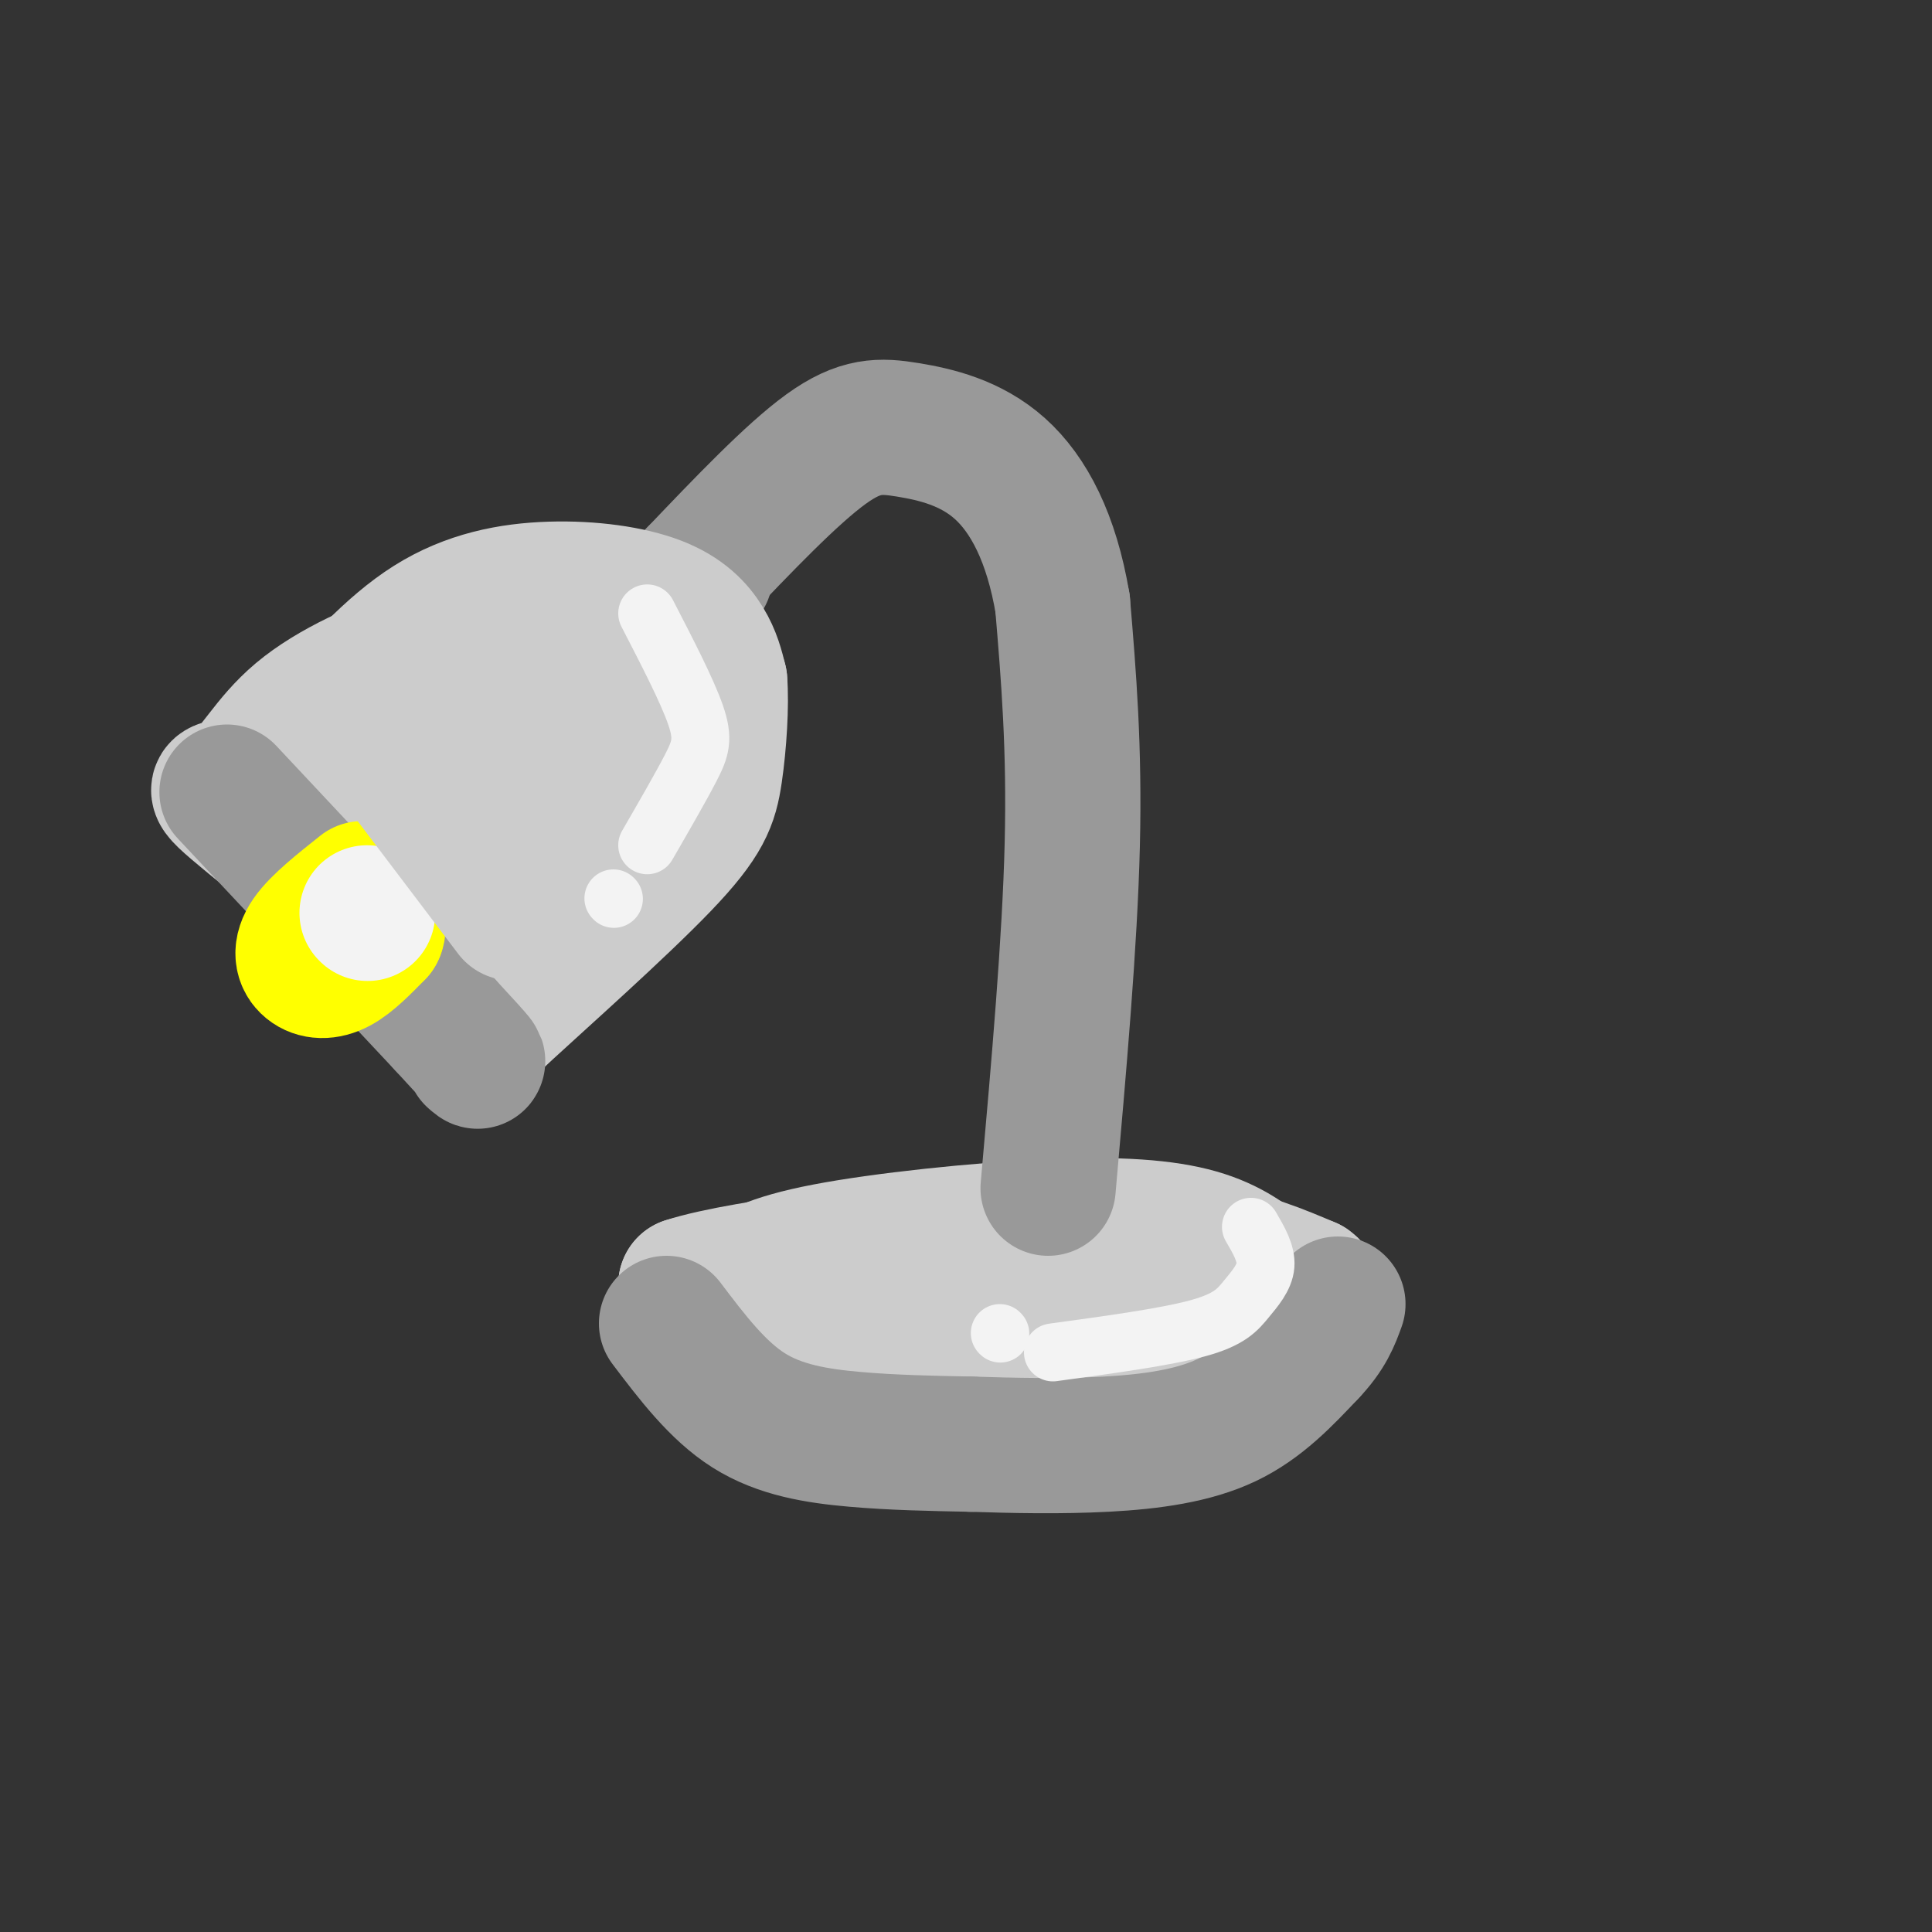 <svg viewBox='0 0 400 400' version='1.1' xmlns='http://www.w3.org/2000/svg' xmlns:xlink='http://www.w3.org/1999/xlink'><rect x="0" y="0" width="400" height="400" fill="#333333" stroke="none"/><g fill='none' stroke='rgb(204,204,204)' stroke-width='28' stroke-linecap='round' stroke-linejoin='round'><path d='M152,266c3.665,-2.381 7.331,-4.763 19,-7c11.669,-2.237 31.342,-4.331 46,-5c14.658,-0.669 24.301,0.086 31,2c6.699,1.914 10.454,4.987 13,7c2.546,2.013 3.884,2.968 -7,7c-10.884,4.032 -33.990,11.143 -48,14c-14.010,2.857 -18.926,1.462 -27,0c-8.074,-1.462 -19.307,-2.989 -26,-6c-6.693,-3.011 -8.847,-7.505 -11,-12'/><path d='M142,266c12.016,-3.940 47.554,-7.789 68,-9c20.446,-1.211 25.798,0.217 34,3c8.202,2.783 19.252,6.921 25,9c5.748,2.079 6.192,2.100 -10,5c-16.192,2.900 -49.021,8.681 -65,11c-15.979,2.319 -15.108,1.177 -20,-1c-4.892,-2.177 -15.546,-5.390 -17,-9c-1.454,-3.610 6.291,-7.617 17,-11c10.709,-3.383 24.383,-6.142 38,-7c13.617,-0.858 27.176,0.183 37,2c9.824,1.817 15.912,4.408 22,7'/><path d='M271,266c3.566,2.625 1.482,5.686 2,7c0.518,1.314 3.640,0.881 -7,4c-10.640,3.119 -35.041,9.790 -53,13c-17.959,3.210 -29.476,2.959 -36,2c-6.524,-0.959 -8.053,-2.625 -11,-5c-2.947,-2.375 -7.310,-5.459 -6,-9c1.310,-3.541 8.294,-7.538 18,-11c9.706,-3.462 22.135,-6.389 34,-7c11.865,-0.611 23.167,1.095 33,4c9.833,2.905 18.195,7.011 22,9c3.805,1.989 3.051,1.863 -4,4c-7.051,2.137 -20.398,6.537 -33,8c-12.602,1.463 -24.458,-0.011 -34,-2c-9.542,-1.989 -16.771,-4.495 -24,-7'/><path d='M172,276c-6.000,-2.167 -9.000,-4.083 -12,-6'/></g>
<g fill='none' stroke='rgb(153,153,153)' stroke-width='28' stroke-linecap='round' stroke-linejoin='round'><path d='M138,274c5.267,6.956 10.533,13.911 17,18c6.467,4.089 14.133,5.311 22,6c7.867,0.689 15.933,0.844 24,1'/><path d='M201,299c8.762,0.286 18.667,0.500 28,0c9.333,-0.500 18.095,-1.714 25,-5c6.905,-3.286 11.952,-8.643 17,-14'/><path d='M271,280c3.833,-4.000 4.917,-7.000 6,-10'/><path d='M217,246c2.250,-25.417 4.500,-50.833 5,-71c0.500,-20.167 -0.750,-35.083 -2,-50'/><path d='M220,125c-2.287,-13.611 -7.005,-22.638 -13,-28c-5.995,-5.362 -13.268,-7.059 -19,-8c-5.732,-0.941 -9.923,-1.126 -17,4c-7.077,5.126 -17.038,15.563 -27,26'/><path d='M144,119c-4.167,4.333 -1.083,2.167 2,0'/></g>
<g fill='none' stroke='rgb(204,204,204)' stroke-width='28' stroke-linecap='round' stroke-linejoin='round'><path d='M66,151c7.482,-8.466 14.963,-16.931 23,-22c8.037,-5.069 16.628,-6.740 25,-7c8.372,-0.260 16.523,0.892 22,3c5.477,2.108 8.279,5.174 10,8c1.721,2.826 2.360,5.413 3,8'/><path d='M149,141c0.395,4.863 -0.118,13.021 -1,19c-0.882,5.979 -2.133,9.778 -11,19c-8.867,9.222 -25.349,23.868 -32,30c-6.651,6.132 -3.472,3.752 -3,2c0.472,-1.752 -1.764,-2.876 -4,-4'/><path d='M98,207c-10.734,-8.690 -35.570,-28.414 -46,-37c-10.430,-8.586 -6.456,-6.033 -3,-8c3.456,-1.967 6.392,-8.453 13,-14c6.608,-5.547 16.888,-10.156 26,-13c9.112,-2.844 17.056,-3.922 25,-5'/><path d='M113,130c6.581,-0.125 10.535,2.064 14,5c3.465,2.936 6.442,6.621 7,12c0.558,5.379 -1.304,12.452 -5,19c-3.696,6.548 -9.226,12.571 -14,18c-4.774,5.429 -8.793,10.266 -15,8c-6.207,-2.266 -14.604,-11.633 -23,-21'/><path d='M77,171c-5.060,-5.426 -6.210,-8.491 -6,-11c0.210,-2.509 1.781,-4.463 3,-6c1.219,-1.537 2.087,-2.657 9,-4c6.913,-1.343 19.872,-2.910 28,-3c8.128,-0.090 11.426,1.295 12,4c0.574,2.705 -1.576,6.728 -3,10c-1.424,3.272 -2.121,5.792 -8,8c-5.879,2.208 -16.939,4.104 -28,6'/><path d='M84,175c-10.055,0.116 -21.192,-2.595 -26,-4c-4.808,-1.405 -3.288,-1.504 -3,-3c0.288,-1.496 -0.658,-4.390 3,-9c3.658,-4.610 11.919,-10.937 19,-15c7.081,-4.063 12.983,-5.863 20,-8c7.017,-2.137 15.148,-4.611 20,-5c4.852,-0.389 6.426,1.305 8,3'/><path d='M125,134c1.524,3.810 1.333,11.833 1,17c-0.333,5.167 -0.810,7.476 -5,16c-4.190,8.524 -12.095,23.262 -20,38'/></g>
<g fill='none' stroke='rgb(153,153,153)' stroke-width='28' stroke-linecap='round' stroke-linejoin='round'><path d='M47,164c0.000,0.000 45.000,48.000 45,48'/><path d='M92,212c8.500,9.167 7.250,8.083 6,7'/></g>
<g fill='none' stroke='rgb(255,255,0)' stroke-width='28' stroke-linecap='round' stroke-linejoin='round'><path d='M70,191c0.000,0.000 0.100,0.100 0.1,0.1'/><path d='M75,184c-4.518,3.589 -9.036,7.179 -11,10c-1.964,2.821 -1.375,4.875 0,6c1.375,1.125 3.536,1.321 6,0c2.464,-1.321 5.232,-4.161 8,-7'/><path d='M78,193c0.833,-1.333 -1.083,-1.167 -3,-1'/></g>
<g fill='none' stroke='rgb(243,243,243)' stroke-width='28' stroke-linecap='round' stroke-linejoin='round'><path d='M76,189c0.000,0.000 0.100,0.100 0.1,0.1'/></g>
<g fill='none' stroke='rgb(204,204,204)' stroke-width='28' stroke-linecap='round' stroke-linejoin='round'><path d='M81,156c0.000,0.000 25.000,33.000 25,33'/></g>
<g fill='none' stroke='rgb(204,204,204)' stroke-width='3' stroke-linecap='round' stroke-linejoin='round'><path d='M124,186c7.417,-9.250 14.833,-18.500 19,-26c4.167,-7.500 5.083,-13.250 6,-19'/></g>
<g fill='none' stroke='rgb(243,243,243)' stroke-width='12' stroke-linecap='round' stroke-linejoin='round'><path d='M134,127c4.133,8.000 8.267,16.000 10,21c1.733,5.000 1.067,7.000 -1,11c-2.067,4.000 -5.533,10.000 -9,16'/><path d='M127,186c0.000,0.000 0.100,0.100 0.1,0.1'/><path d='M259,254c1.601,2.738 3.202,5.476 3,8c-0.202,2.524 -2.208,4.833 -4,7c-1.792,2.167 -3.369,4.190 -10,6c-6.631,1.810 -18.315,3.405 -30,5'/><path d='M207,276c0.000,0.000 0.100,0.100 0.1,0.1'/></g>
</svg>